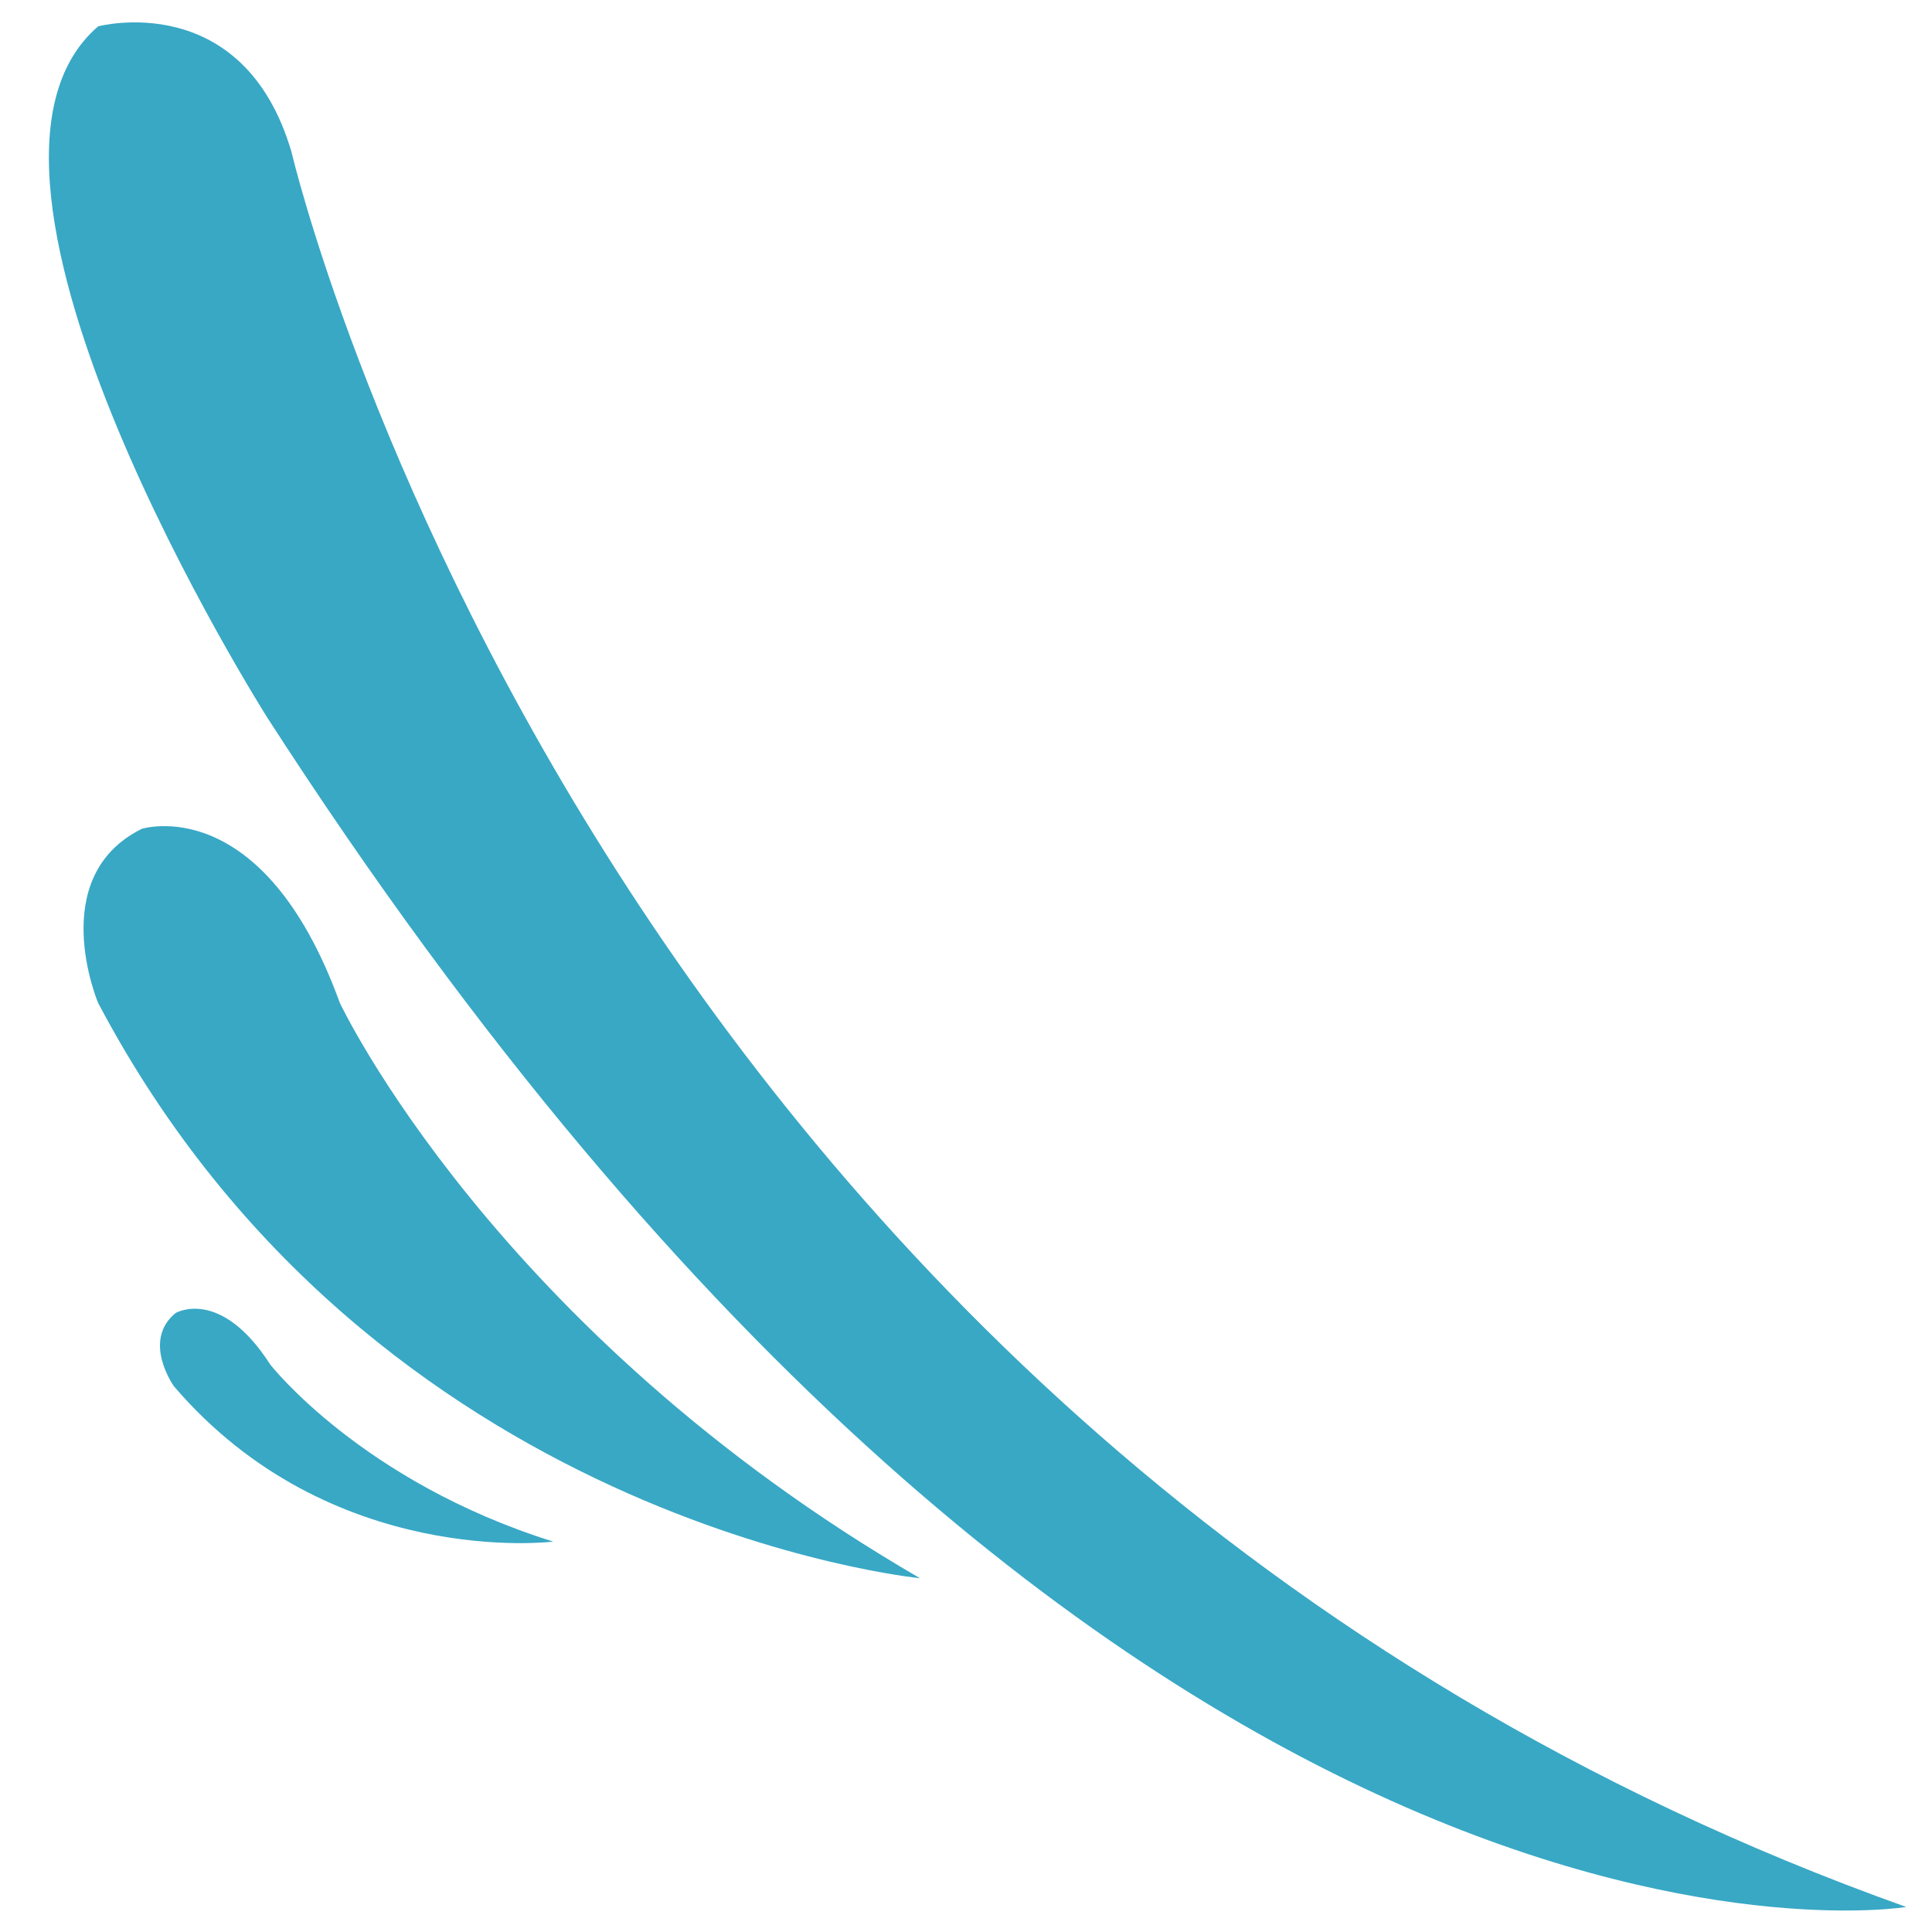 <?xml version="1.0" encoding="utf-8"?>
<!-- Generator: Adobe Illustrator 17.0.0, SVG Export Plug-In . SVG Version: 6.00 Build 0)  -->
<!DOCTYPE svg PUBLIC "-//W3C//DTD SVG 1.1//EN" "http://www.w3.org/Graphics/SVG/1.1/DTD/svg11.dtd">
<svg version="1.1" id="Layer_1" xmlns="http://www.w3.org/2000/svg" xmlns:xlink="http://www.w3.org/1999/xlink" x="0px" y="0px"
	 width="75px" height="75px" viewBox="0 0 75 75" style="enable-background:new 0 0 75 75;" xml:space="preserve">
<path id="color1" style="fill:#38A8C5;" d="M74,74.028c0,0-30.591,5.067-63.622-46.168c0,0-13.325-21.02-6.568-26.837
	c0,0,5.63-1.502,7.507,4.879C11.316,5.902,22.952,55.823,74,74.028z M13.193,38.933c-3.003-8.257-7.695-6.756-7.695-6.756
	c-3.753,1.876-1.689,6.756-1.689,6.756c10.697,20.27,31.905,22.333,31.905,22.333C19.199,51.695,13.193,38.933,13.193,38.933z
	 M10.491,52.971c-1.94-3.021-3.674-2-3.674-2c-1.327,1.085-0.065,2.844-0.065,2.844c6.087,7.115,14.724,6.03,14.724,6.03
	C14.033,57.516,10.491,52.971,10.491,52.971z"/>
</svg>
